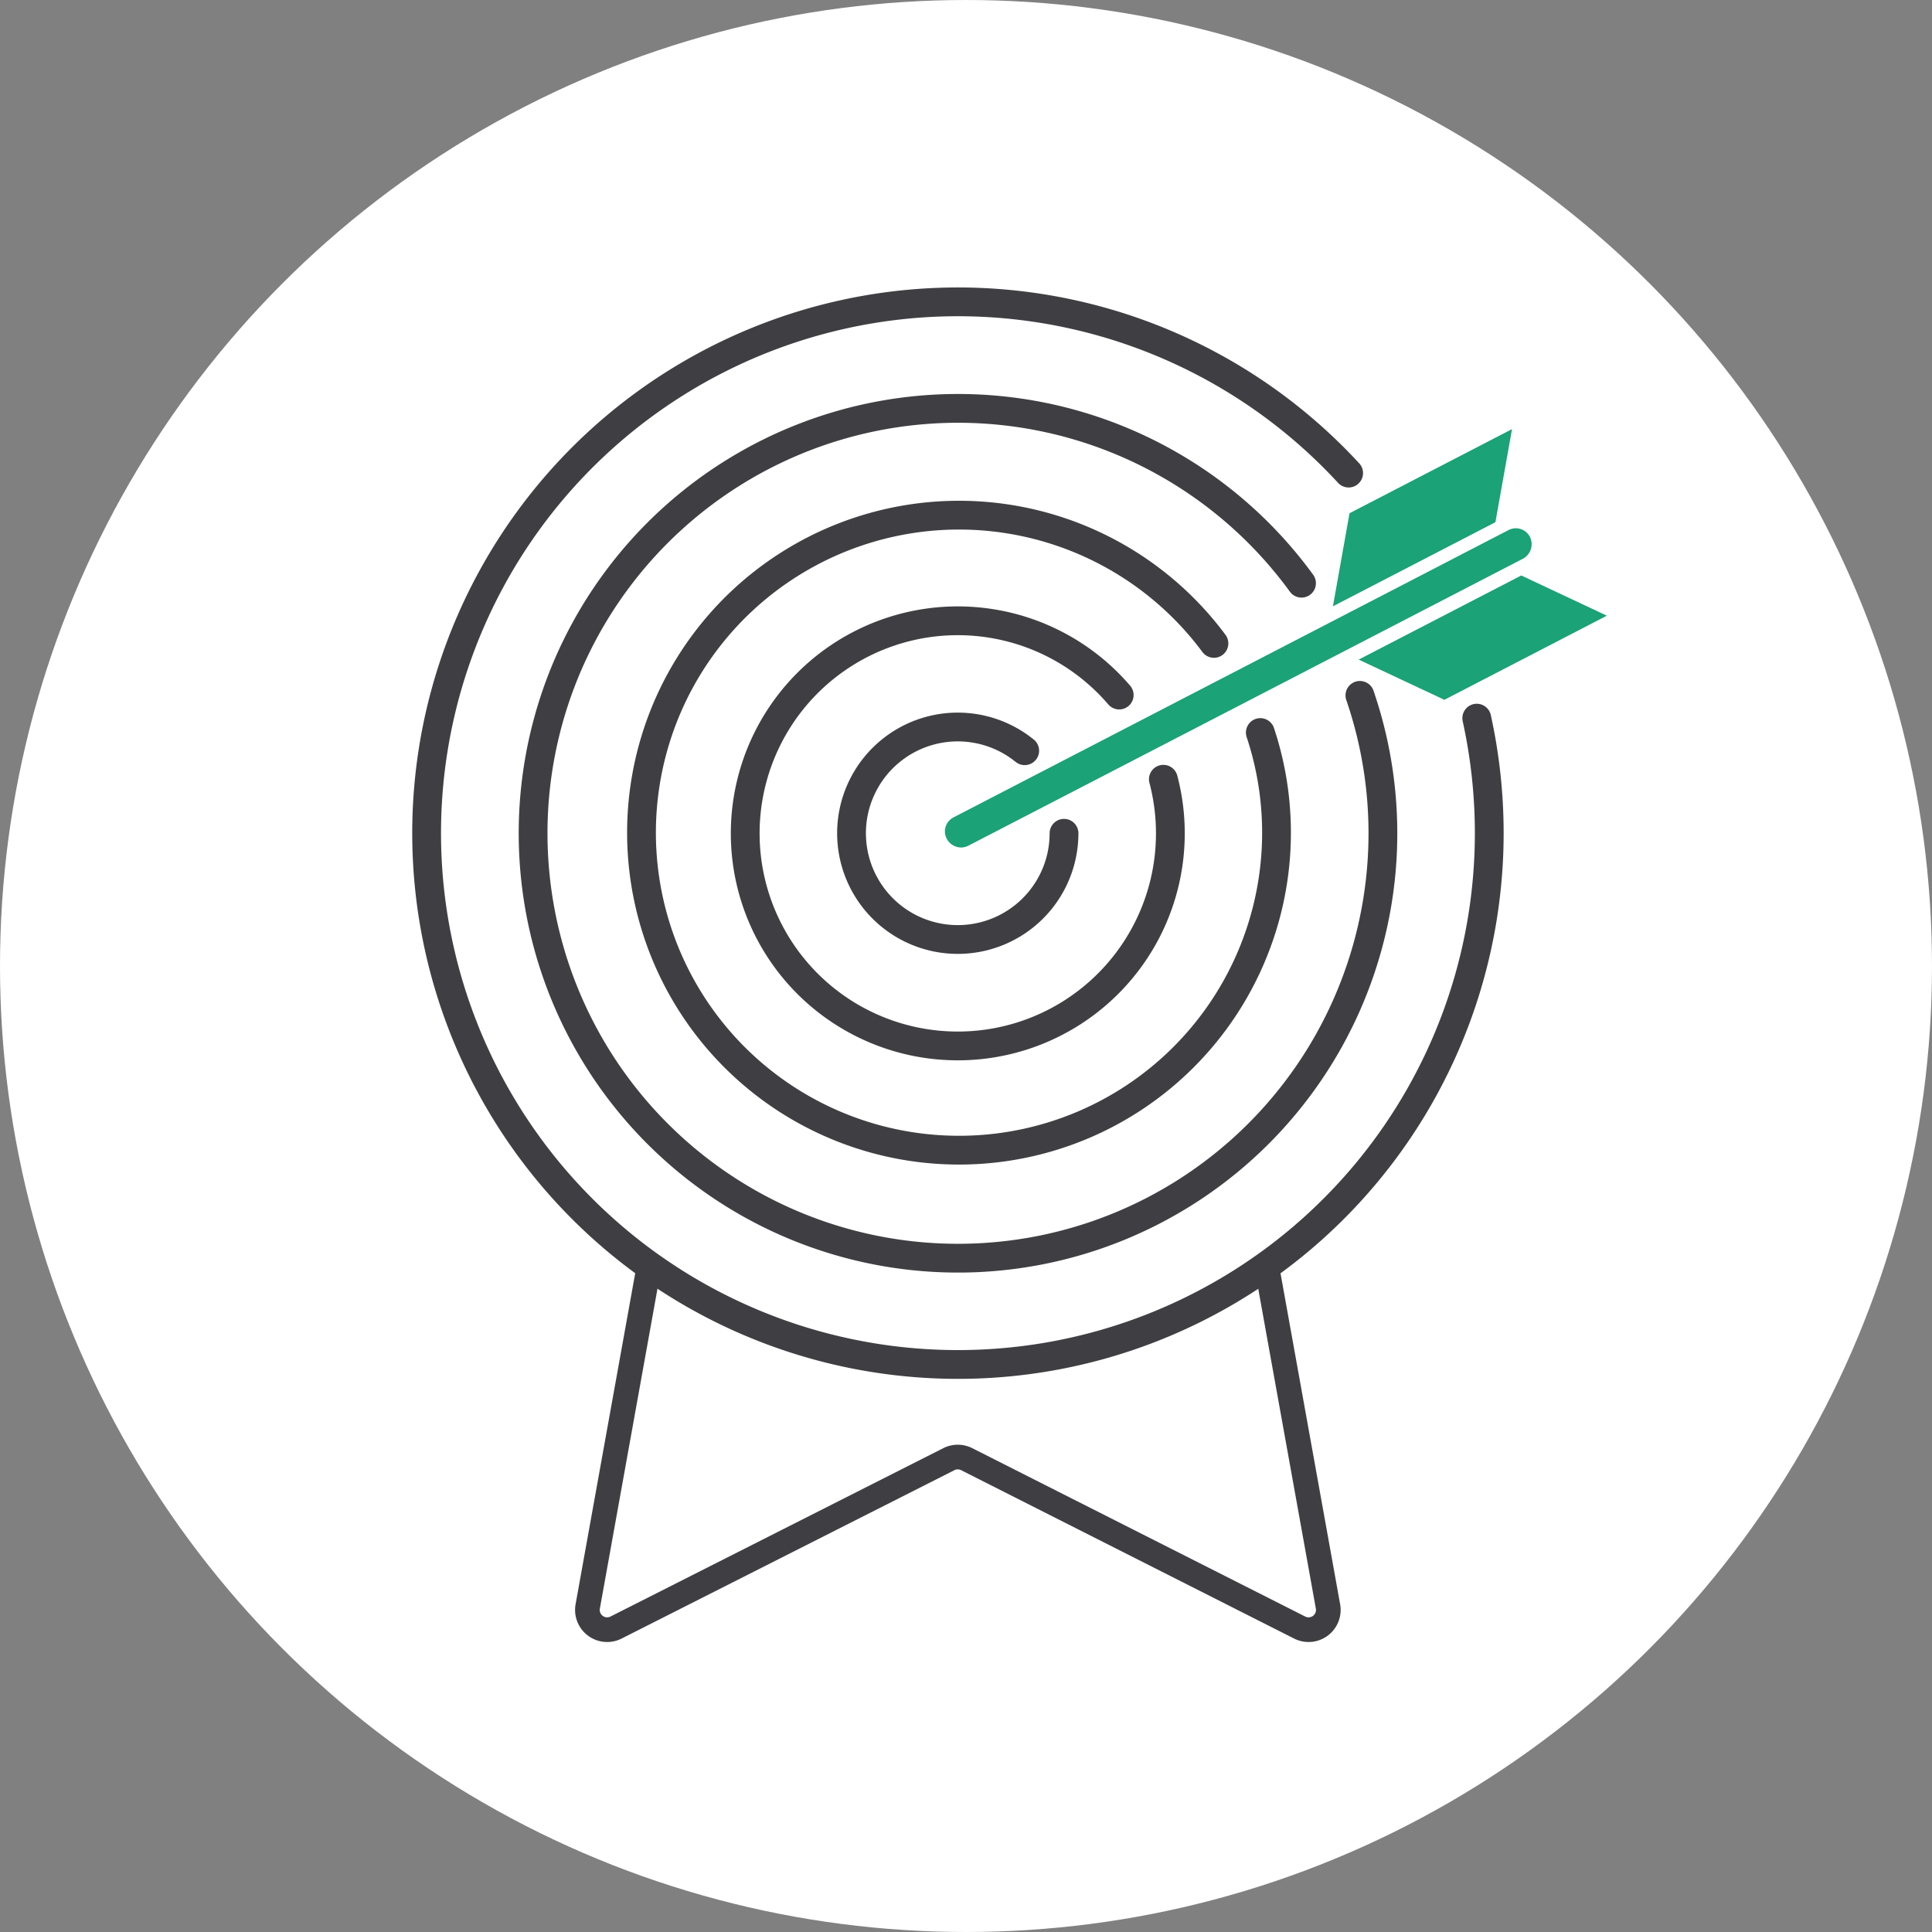 <svg xmlns="http://www.w3.org/2000/svg" viewBox="0 0 234.94 234.94"><rect x="0" y="0" width="234.94" height="234.94" fill="#808080" stroke="none"/><defs><style>.cls-1{fill:#fff;}.cls-2,.cls-4{fill:none;stroke:#3f3f43;stroke-linecap:round;stroke-linejoin:round;}.cls-2{stroke-width:3.5px;}.cls-3{fill:#1ba277;}.cls-4{stroke-width:3px;}</style></defs><g id="Layer_2" data-name="Layer 2"><g id="Layer_1-2" data-name="Layer 1"><circle class="cls-1" cx="117.47" cy="117.47" r="117.47"/><path class="cls-2" d="M164,57.53a64.61,64.61,0,1,0,17.1,43.8,65.12,65.12,0,0,0-1.52-14"/><path class="cls-2" d="M165.37,84.56a51.67,51.67,0,1,1-7.1-13.64"/><path class="cls-2" d="M147.62,78.24a38.61,38.61,0,1,0,5.64,10.84"/><path class="cls-2" d="M141.47,94.76a25.85,25.85,0,1,1-5.37-10.24"/><path class="cls-2" d="M124.61,91.29l-.47-.36a12.92,12.92,0,1,0,5.25,10.4"/><polygon class="cls-3" points="195.4 74.87 175.64 85.1 165.22 80.21 184.99 69.98 195.4 74.87"/><polygon class="cls-3" points="183.87 52.18 164.11 62.41 162.09 73.73 181.85 63.5 183.87 52.18"/><path class="cls-3" d="M116.88,102.81a1.71,1.71,0,0,1-.78-3.22l67.46-34.91a1.76,1.76,0,0,1,.78-.19A1.7,1.7,0,0,1,186,66.71a1.71,1.71,0,0,1-.84,1l-67.46,34.92a1.76,1.76,0,0,1-.78.19Z"/><path class="cls-3" d="M184.34,64.74a1.46,1.46,0,0,1,1.29.79,1.44,1.44,0,0,1-.62,2l-67.46,34.91a1.45,1.45,0,1,1-1.33-2.57L183.67,64.9a1.47,1.47,0,0,1,.67-.16m0-.5a2,2,0,0,0-.9.22L116,99.37a2,2,0,0,0-1,1.14,1.93,1.93,0,0,0,.13,1.49,2,2,0,0,0,1.73,1.06,2,2,0,0,0,.9-.22l67.46-34.91a2,2,0,0,0,.83-2.63,1.92,1.92,0,0,0-1.73-1.06Z"/><path class="cls-4" d="M154.06,154.1l7.43,41.25a2.4,2.4,0,0,1-3.44,2.57l-40.5-20.48a2.41,2.41,0,0,0-2.16,0L74.91,197.92a2.4,2.4,0,0,1-3.44-2.57L78.9,154.1"/></g></g></svg>